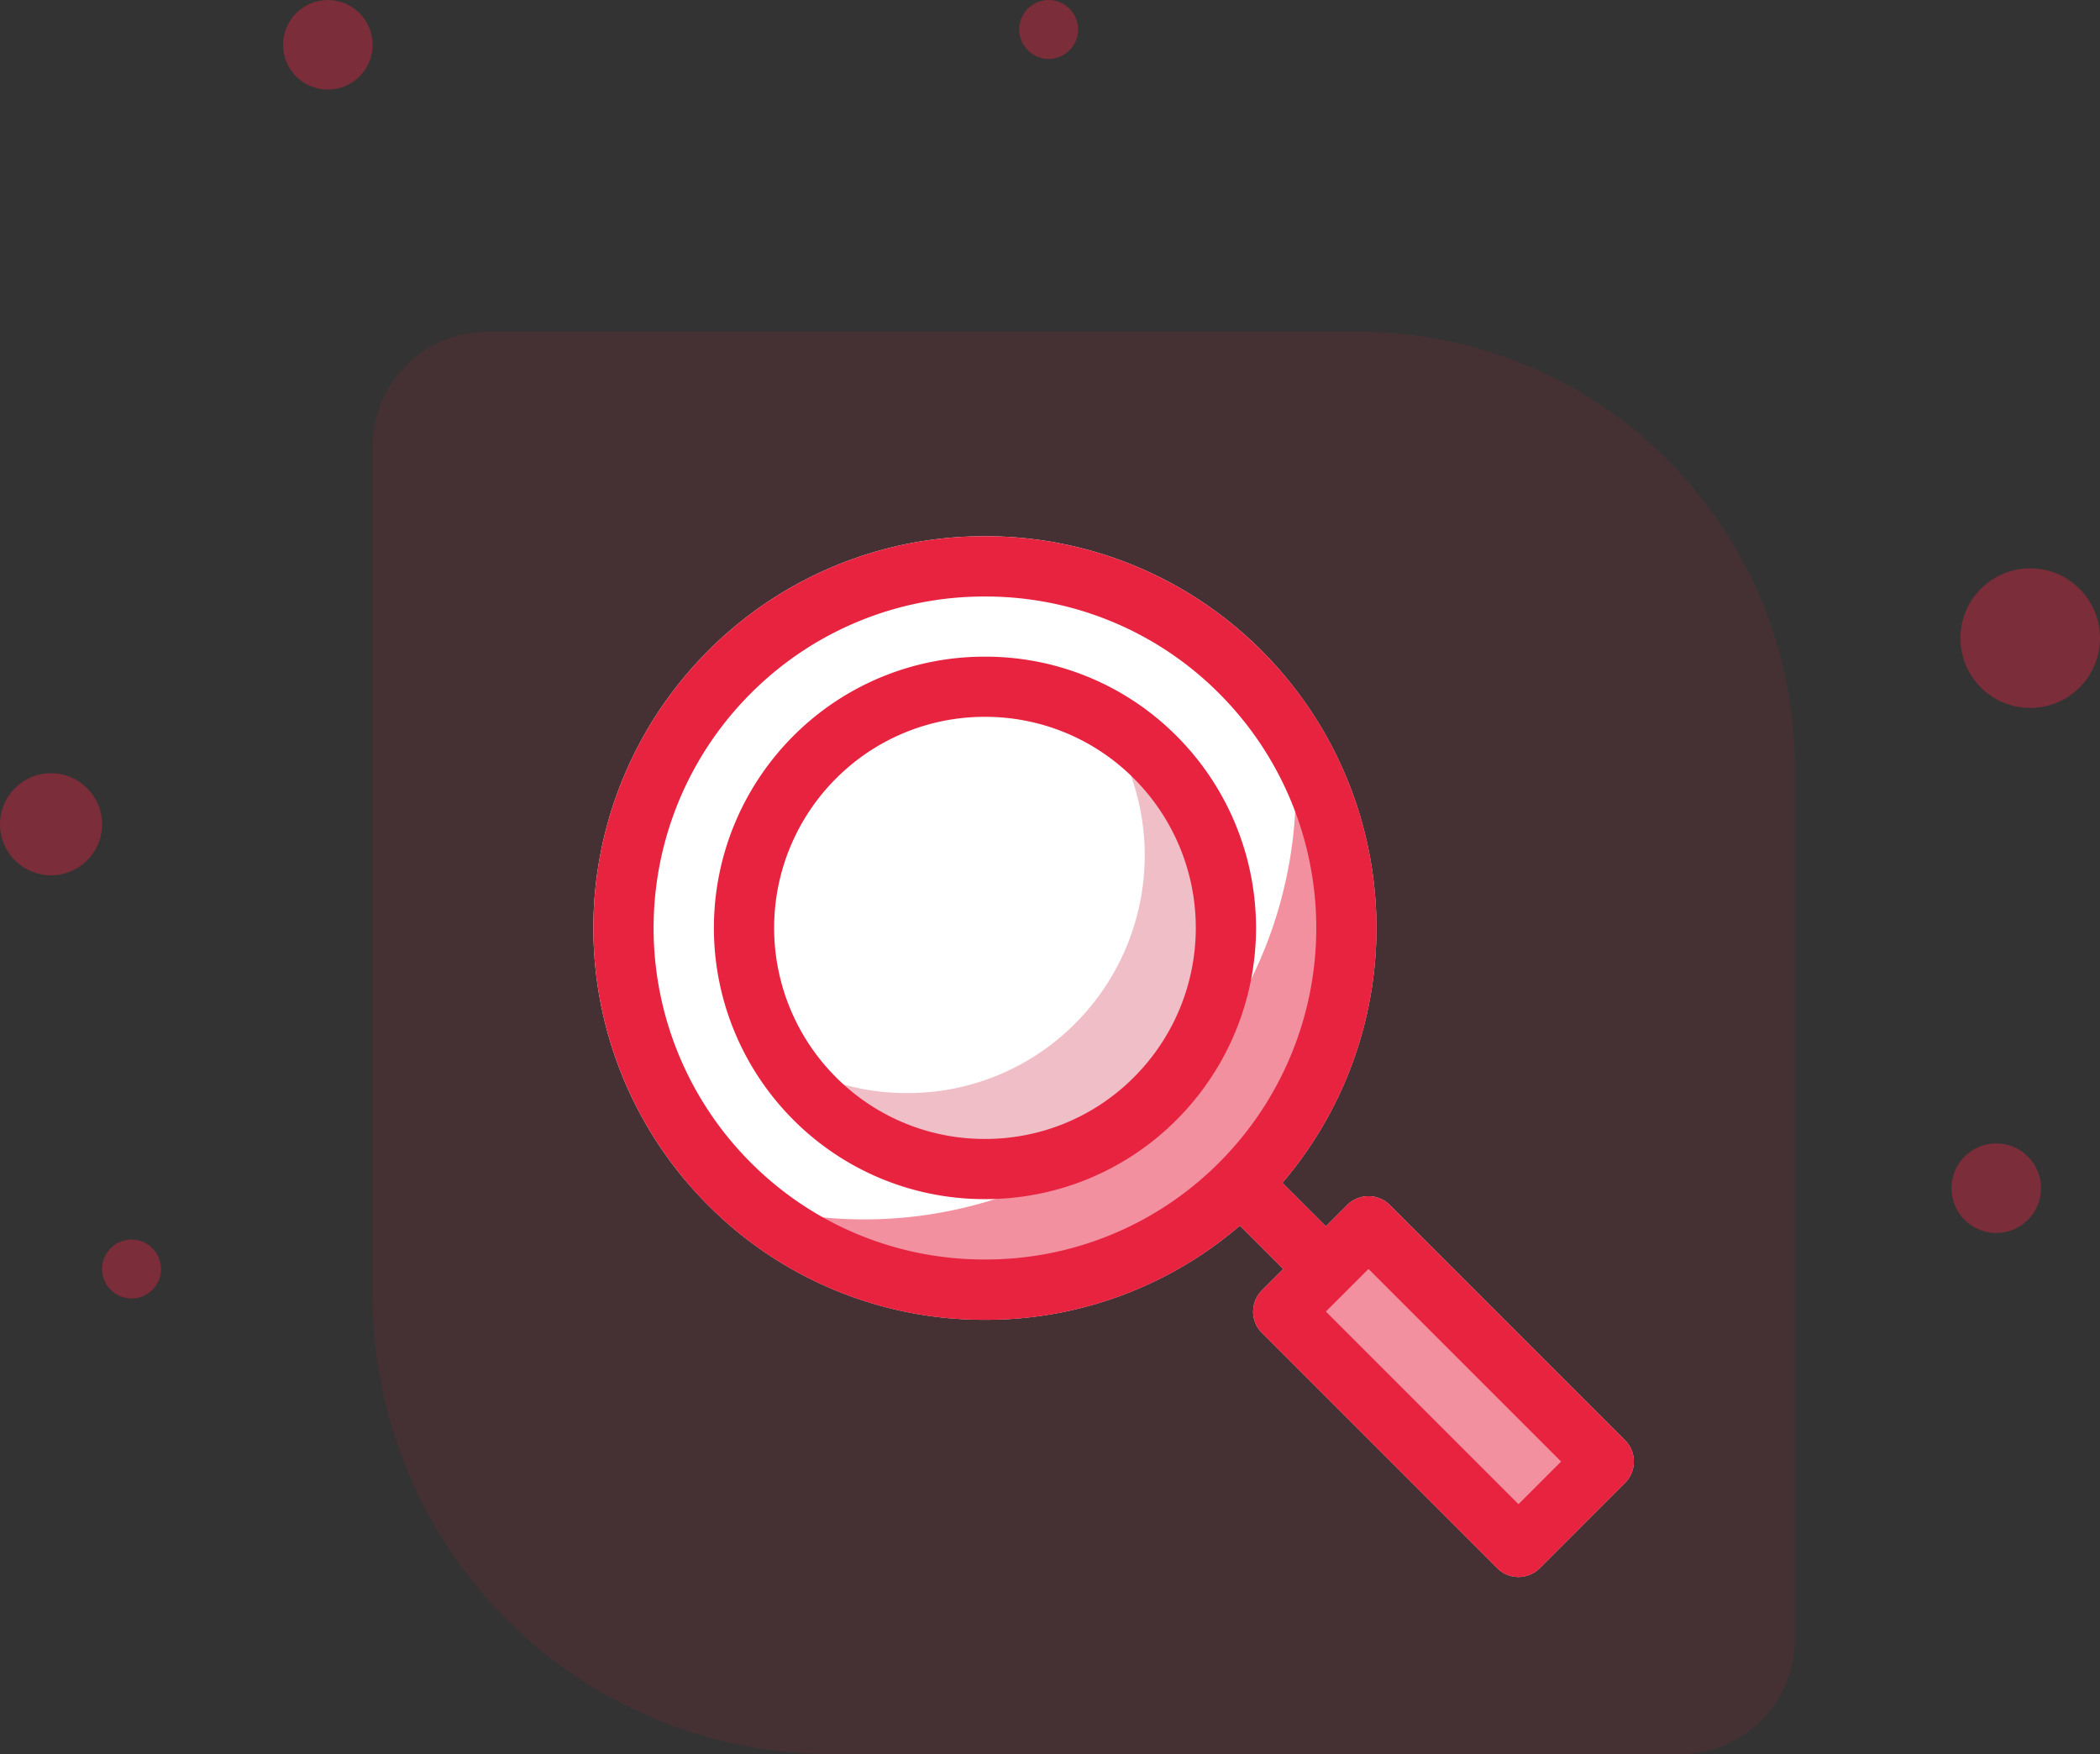 <svg xmlns="http://www.w3.org/2000/svg" width="84.826" height="70.852" viewBox="0 0 84.826 70.852"><rect x="0" y="0" width="84.826" height="70.852" fill="#333333" stroke="none"/><g data-name="Group 3699"><g data-name="Group 3501"><g data-name="Rectangle 382-2"><path data-name="Path 2261" d="M19.684 13.403h35.211A17.605 17.605 0 0 1 72.5 31.008v35.211a4.633 4.633 0 0 1-4.633 4.633H33.583A18.532 18.532 0 0 1 15.051 52.32V18.036a4.633 4.633 0 0 1 4.633-4.633z" fill="#e72340" opacity=".1"/></g></g><g data-name="Group 3504"><g data-name="Group 3502"><path data-name="Path 2262" d="M50.618 52.976a1.217 1.217 0 0 0 .357.861l9.5 9.5a1.218 1.218 0 0 0 .861.357 1.22 1.22 0 0 0 .861-.357l3.442-3.443a1.217 1.217 0 0 0 0-1.721l-9.5-9.5a1.218 1.218 0 0 0-1.722 0l-.861.861-1.758-1.758a15.841 15.841 0 0 0-.824-21.481 15.72 15.72 0 0 0-11.19-4.635 15.718 15.718 0 0 0-11.188 4.635 15.841 15.841 0 0 0 0 22.378 15.721 15.721 0 0 0 11.188 4.634 15.707 15.707 0 0 0 10.3-3.806l1.754 1.754-.861.861a1.218 1.218 0 0 0-.357.861zm12.44 6.058" fill="#fff"/></g></g><g data-name="Group 3506"><g data-name="Group 3505"><path data-name="Path 2264" d="M65.64 58.176l-9.5-9.5a1.218 1.218 0 0 0-1.722 0l-.861.861-1.758-1.758a15.728 15.728 0 0 0 2.087-3.118 15.8 15.8 0 0 0 1.544-4.857q.053-.359.089-.719.073-.721.08-1.446t-.051-1.447q-.059-.722-.183-1.438t-.314-1.419a15.7 15.7 0 0 0-3.377-6.291 17.423 17.423 0 0 1 .669 4.78 17.429 17.429 0 0 1-17.429 17.429 17.36 17.36 0 0 1-7.227-1.57c.287.34.59.672.91.993a15.882 15.882 0 0 0 3.739 2.779 15.63 15.63 0 0 0 2.109.935q.725.259 1.475.447a15.926 15.926 0 0 0 3.866.473 15.8 15.8 0 0 0 6.152-1.235 15.622 15.622 0 0 0 1.864-.937q.6-.354 1.172-.763t1.109-.871l1.754 1.754-.861.861a1.219 1.219 0 0 0-.264.395 1.216 1.216 0 0 0-.093.466 1.217 1.217 0 0 0 .357.861l9.5 9.5a1.218 1.218 0 0 0 .861.357 1.219 1.219 0 0 0 .861-.357l3.442-3.443a1.22 1.22 0 0 0 .156-.191 1.217 1.217 0 0 0-.156-1.531z" fill="#e72340" opacity=".5"/></g></g><g data-name="Group 3508"><g data-name="Group 3507"><path data-name="Path 2265" d="M46.266 31.606a9.747 9.747 0 0 0-.727-.657 9.611 9.611 0 0 1-2.108 10.391 9.532 9.532 0 0 1-6.786 2.811 9.523 9.523 0 0 1-6.059-2.154 9.545 9.545 0 0 0 2.108 3.181 9.533 9.533 0 0 0 6.786 2.811 9.532 9.532 0 0 0 6.786-2.811 9.607 9.607 0 0 0 0-13.572z" fill="#e27f91" opacity=".5"/></g></g><g data-name="Group 3511"><g data-name="Group 3509"><path data-name="Path 2266" d="M50.618 52.976a1.217 1.217 0 0 0 .357.861l9.5 9.5a1.218 1.218 0 0 0 .861.357 1.22 1.22 0 0 0 .861-.357l3.442-3.443a1.217 1.217 0 0 0 0-1.721l-9.5-9.5a1.218 1.218 0 0 0-1.722 0l-.861.861-1.758-1.758a15.841 15.841 0 0 0-.824-21.481 15.72 15.72 0 0 0-11.19-4.635 15.718 15.718 0 0 0-11.188 4.635 15.841 15.841 0 0 0 0 22.378 15.721 15.721 0 0 0 11.188 4.634 15.707 15.707 0 0 0 10.3-3.806l1.754 1.754-.861.861a1.218 1.218 0 0 0-.357.861zm-20.3-6.025a13.4 13.4 0 0 1 0-18.935 13.3 13.3 0 0 1 9.467-3.922 13.3 13.3 0 0 1 9.467 3.922 13.4 13.4 0 0 1 0 18.935 13.3 13.3 0 0 1-9.467 3.922 13.3 13.3 0 0 1-9.467-3.922zm32.74 12.083l-1.721 1.722-7.78-7.78.861-.86.861-.861zm0 0" fill="#e72340"/></g><g data-name="Group 3510"><path data-name="Path 2267" d="M47.532 29.733a10.883 10.883 0 0 0-7.746-3.209 10.884 10.884 0 0 0-7.746 3.209 10.967 10.967 0 0 0 0 15.492 10.884 10.884 0 0 0 7.746 3.209 10.882 10.882 0 0 0 7.746-3.209 10.967 10.967 0 0 0 0-15.492zm-1.721 13.771a8.465 8.465 0 0 1-6.025 2.5 8.465 8.465 0 0 1-6.025-2.5 8.531 8.531 0 0 1 0-12.05 8.469 8.469 0 0 1 6.025-2.5 8.469 8.469 0 0 1 6.025 2.5 8.531 8.531 0 0 1 0 12.05zm0 0" fill="#e72340"/></g></g><g data-name="Group 3513"><circle data-name="Ellipse 285" cx="2.062" cy="2.062" r="2.062" transform="translate(0 31.231)" fill="#e72441" opacity=".4"/></g><g data-name="Group 3514"><circle data-name="Ellipse 286" cx="2.819" cy="2.819" r="2.819" transform="translate(79.188 22.957)" fill="#e72441" opacity=".4"/></g><g data-name="Group 3515"><circle data-name="Ellipse 287" cx="1.19" cy="1.19" r="1.19" transform="translate(4.125 50.067)" fill="#e72441" opacity=".4"/></g><g data-name="Group 3516"><circle data-name="Ellipse 288" cx="1.19" cy="1.19" r="1.19" transform="translate(41.169)" fill="#e72441" opacity=".4"/></g><g data-name="Group 3517"><circle data-name="Ellipse 289" cx="1.809" cy="1.809" r="1.809" transform="translate(11.434)" fill="#e72441" opacity=".4"/></g><g data-name="Group 3518"><circle data-name="Ellipse 290" cx="1.809" cy="1.809" r="1.809" transform="translate(78.826 46.184)" fill="#e72441" opacity=".4"/></g></g></svg>